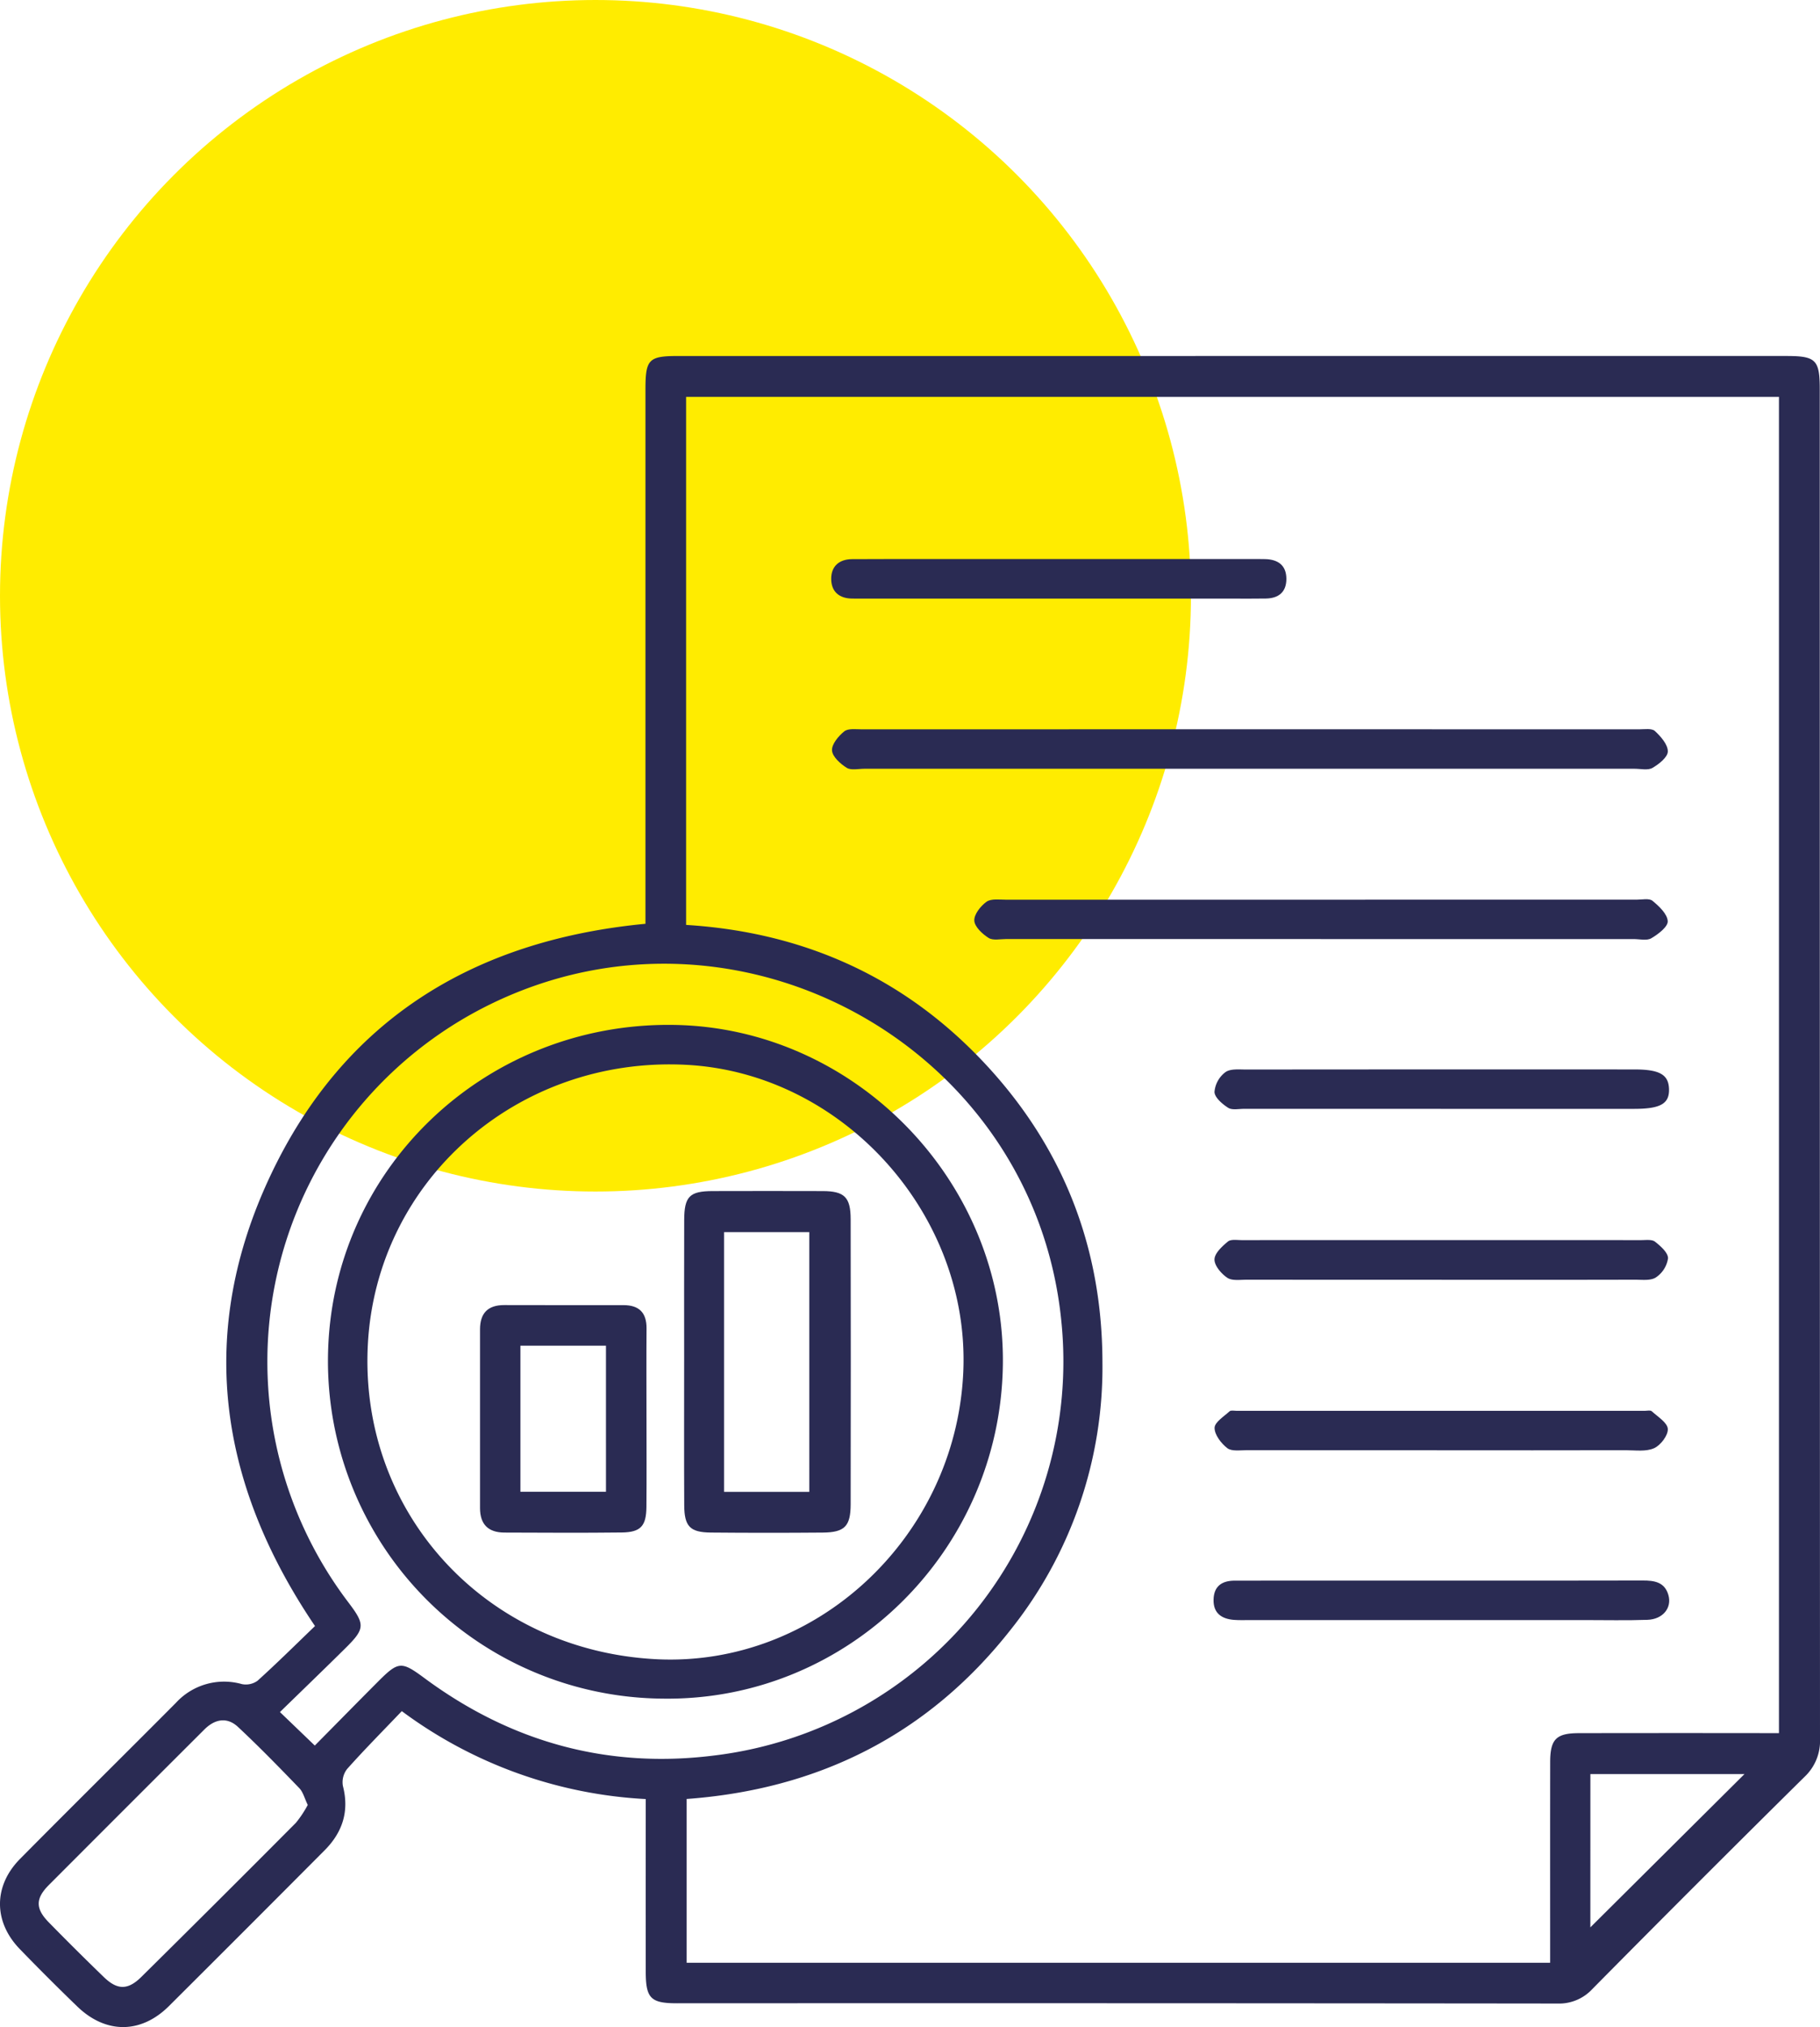 <svg xmlns="http://www.w3.org/2000/svg" xmlns:xlink="http://www.w3.org/1999/xlink" width="348.515" height="387.979" viewBox="0 0 348.515 387.979"><defs><clipPath id="clip-path"><rect id="Rectangle_335" data-name="Rectangle 335" width="348.515" height="319.841" fill="#2a2b53"></rect></clipPath></defs><g id="Groupe_450" data-name="Groupe 450" transform="translate(-557.151 -3276.352)"><g id="Picto_accompagner" data-name="Picto accompagner" transform="translate(426.151 711.352)"><circle id="Ellipse_14" data-name="Ellipse 14" cx="114.029" cy="114.029" r="114.029" transform="translate(131 2565)" fill="#ffec00"></circle></g><g id="Groupe_380" data-name="Groupe 380" transform="translate(557.151 3344.489)"><g id="Groupe_379" data-name="Groupe 379" clip-path="url(#clip-path)"><path id="Trac&#xE9;_14163" data-name="Trac&#xE9; 14163" d="M76.938,259.376c-3.679,3.851-7.17,7.371-10.465,11.066a4.118,4.118,0,0,0-.81,3.251c1.253,4.852-.078,8.879-3.5,12.316q-14.889,14.956-29.844,29.847c-5.363,5.314-12.087,5.3-17.523.046q-5.6-5.409-11.015-11c-5.044-5.215-5.061-12.075.065-17.253,9.9-10,19.912-19.882,29.834-29.856A12.508,12.508,0,0,1,46.32,254.2a3.824,3.824,0,0,0,3.006-.65c3.753-3.391,7.347-6.956,10.994-10.46-18.628-27.5-22.611-56.319-8.579-86.129C65.791,127.113,90.6,111.828,123.6,108.676v-4.06q0-49.093,0-98.185c0-5.8.607-6.429,6.251-6.429Q235.972,0,342.088,0c5.633,0,6.38.734,6.38,6.356q.005,129.127.047,258.255a9.432,9.432,0,0,1-2.958,7.335q-20.428,20.181-40.62,40.6a8.676,8.676,0,0,1-6.7,2.794q-84.3-.092-168.608-.05c-5.044,0-5.972-.959-5.975-6.1q-.01-14.521,0-29.041v-3.947a85.82,85.82,0,0,1-46.715-16.831m219.9,48.16c0-13.051-.011-25.722.006-38.393.006-4.393,1.148-5.545,5.506-5.552q17.311-.029,34.623-.007h3.681V7.82H131.383V108.89c22.2,1.379,41.237,9.781,56.54,25.818,15.392,16.131,23.143,35.517,23.184,57.854a80.593,80.593,0,0,1-17.619,51.283c-15.763,20.022-36.722,30.5-62,32.341v31.348ZM60.285,265.959c4.107-4.154,8.06-8.177,12.041-12.172s4.521-4.008,8.956-.73c16.607,12.281,35.17,17.41,55.7,14.782a75.977,75.977,0,0,0,66.24-83.26c-5.292-52.43-62.033-83.753-109.471-60.431a76.161,76.161,0,0,0-27,114.464c3.179,4.2,3.151,5-.616,8.722-4.094,4.048-8.243,8.042-12.529,12.217l6.673,6.409m-1.346,11.368c-.609-1.249-.887-2.454-1.624-3.219-3.834-3.978-7.695-7.938-11.731-11.708-2.111-1.972-4.449-1.506-6.447.488q-14.917,14.88-29.8,29.789c-2.58,2.6-2.534,4.524.015,7.127q5.195,5.305,10.535,10.468c2.584,2.5,4.6,2.524,7.179-.023q14.864-14.688,29.6-29.5a20.963,20.963,0,0,0,2.273-3.422m245.606,23.434,29.517-29.345H304.545Z" transform="translate(0 0)" fill="#2a2b53"></path><path id="Trac&#xE9;_14164" data-name="Trac&#xE9; 14164" d="M310.018,110.707q-36.873,0-73.746,0c-1.154,0-2.557.341-3.4-.186-1.215-.76-2.73-2.122-2.81-3.314s1.231-2.762,2.344-3.656c.742-.6,2.2-.391,3.346-.391q74.437-.023,148.876,0c1.029,0,2.415-.229,3.01.322,1.134,1.048,2.488,2.587,2.477,3.913-.008,1.088-1.7,2.436-2.947,3.151-.877.5-2.253.163-3.406.163q-36.872.006-73.745,0" transform="translate(-70.739 -31.703)" fill="#2a2b53"></path><path id="Trac&#xE9;_14165" data-name="Trac&#xE9; 14165" d="M335.771,157.752q-30.111,0-60.223,0c-1.152,0-2.556.323-3.4-.209-1.2-.758-2.675-2.131-2.738-3.31-.064-1.2,1.211-2.805,2.342-3.615.879-.629,2.441-.393,3.7-.393q60.4-.023,120.792-.006c1.035,0,2.4-.307,3.036.219,1.262,1.038,2.844,2.524,2.916,3.9.056,1.063-1.832,2.5-3.147,3.269-.866.508-2.252.152-3.405.152q-29.938.005-59.877,0" transform="translate(-82.839 -46.16)" fill="#2a2b53"></path><path id="Trac&#xE9;_14166" data-name="Trac&#xE9; 14166" d="M379.173,204.72q-18.84,0-37.681,0c-1.035,0-2.3.281-3.051-.2-1.122-.715-2.585-1.971-2.618-3.037a5.283,5.283,0,0,1,2.084-3.776c.96-.7,2.649-.51,4.016-.511q37.163-.036,74.325-.016c4.783,0,6.51.976,6.612,3.7.107,2.857-1.609,3.845-6.7,3.845q-18.494,0-36.99,0" transform="translate(-103.259 -60.626)" fill="#2a2b53"></path><path id="Trac&#xE9;_14167" data-name="Trac&#xE9; 14167" d="M378.961,299.061q-18.5,0-36.992-.013c-1.257,0-2.856.251-3.688-.394-1.176-.912-2.439-2.555-2.432-3.879.006-1.073,1.787-2.182,2.874-3.173.261-.238.891-.09,1.351-.09q39.066-.005,78.132,0c.461,0,1.093-.159,1.352.077,1.159,1.061,3.01,2.19,3.082,3.386.073,1.224-1.376,3.134-2.628,3.691-1.563.7-3.606.383-5.442.386q-17.8.033-35.609.011" transform="translate(-103.267 -89.617)" fill="#2a2b53"></path><path id="Trac&#xE9;_14168" data-name="Trac&#xE9; 14168" d="M379.377,338.454c12.791,0,25.583.019,38.375-.019,2.24-.006,4.2.293,4.916,2.789.7,2.443-1.056,4.631-4.015,4.735-4.028.141-8.065.048-12.1.048q-31.978,0-63.957,0c-1.037,0-2.079.045-3.11-.035-2.372-.184-3.974-1.273-3.92-3.864s1.6-3.647,4.053-3.647q11.236,0,22.472-.008,8.644,0,17.286,0" transform="translate(-103.18 -104.062)" fill="#2a2b53"></path><path id="Trac&#xE9;_14169" data-name="Trac&#xE9; 14169" d="M273.3,63.694h-37c-.807,0-1.614,0-2.42-.01-2.492-.015-4.02-1.306-4.04-3.74s1.511-3.788,3.984-3.806c5.417-.039,10.834-.018,16.251-.018h60.161c.922,0,1.845-.017,2.766.012,2.431.079,3.985,1.2,4,3.758.012,2.538-1.469,3.747-3.94,3.787-2.074.034-4.149.016-6.224.016q-16.769,0-33.538,0" transform="translate(-70.672 -17.254)" fill="#2a2b53"></path><path id="Trac&#xE9;_14170" data-name="Trac&#xE9; 14170" d="M379.321,251.927q-18.668,0-37.336-.012c-1.26,0-2.8.241-3.708-.371-1.151-.773-2.472-2.316-2.454-3.508s1.465-2.51,2.573-3.429c.577-.478,1.774-.269,2.691-.27q38.2-.017,76.4,0c.916,0,2.084-.174,2.693.3,1.071.833,2.515,2.118,2.492,3.188a5.346,5.346,0,0,1-2.321,3.65c-1.008.665-2.668.436-4.041.439q-18.5.038-36.99.015" transform="translate(-103.259 -75.115)" fill="#2a2b53"></path><path id="Trac&#xE9;_14171" data-name="Trac&#xE9; 14171" d="M154.816,313.821a64.6,64.6,0,0,1-64.125-65.482c.454-35.671,29.936-63.966,66.133-63.468,34.9.479,63.629,30.134,63.1,65.128-.537,35.659-29.789,64.333-65.11,63.822m-1.364-7.549c30.62,1.609,57.363-23.252,58.885-54.74,1.464-30.289-23.019-57.5-53.113-59.023-32.253-1.634-59.282,22.155-60.9,53.606-1.657,32.1,22.487,58.442,55.133,60.157" transform="translate(-27.884 -56.842)" fill="#2a2b53"></path><path id="Trac&#xE9;_14172" data-name="Trac&#xE9; 14172" d="M189.174,263.272c0-8.978-.021-17.957.009-26.935.016-4.522,1.029-5.53,5.454-5.542q10.547-.03,21.094,0c4.132.016,5.32,1.175,5.327,5.38q.046,27.28,0,54.561c-.007,4.22-1.151,5.384-5.339,5.421q-10.719.093-21.44-.005c-4-.042-5.071-1.169-5.091-5.256-.045-9.208-.014-18.417-.015-27.626m23.963-24.622H196.815v49.715h16.322Z" transform="translate(-58.164 -70.96)" fill="#2a2b53"></path><path id="Trac&#xE9;_14173" data-name="Trac&#xE9; 14173" d="M164.609,284.04c0,5.639.037,11.278-.013,16.916-.033,3.656-1.1,4.835-4.718,4.88-7.49.091-14.981.04-22.472.016-3.084-.01-4.677-1.557-4.674-4.695q.015-17.089,0-34.179c0-3.106,1.487-4.677,4.652-4.667,7.606.024,15.213.012,22.818.011,2.979,0,4.439,1.43,4.416,4.455-.044,5.754-.012,11.508-.01,17.262m-7.757-13.956H140.466v27.961h16.386Z" transform="translate(-40.812 -80.656)" fill="#2a2b53"></path></g></g></g></svg>